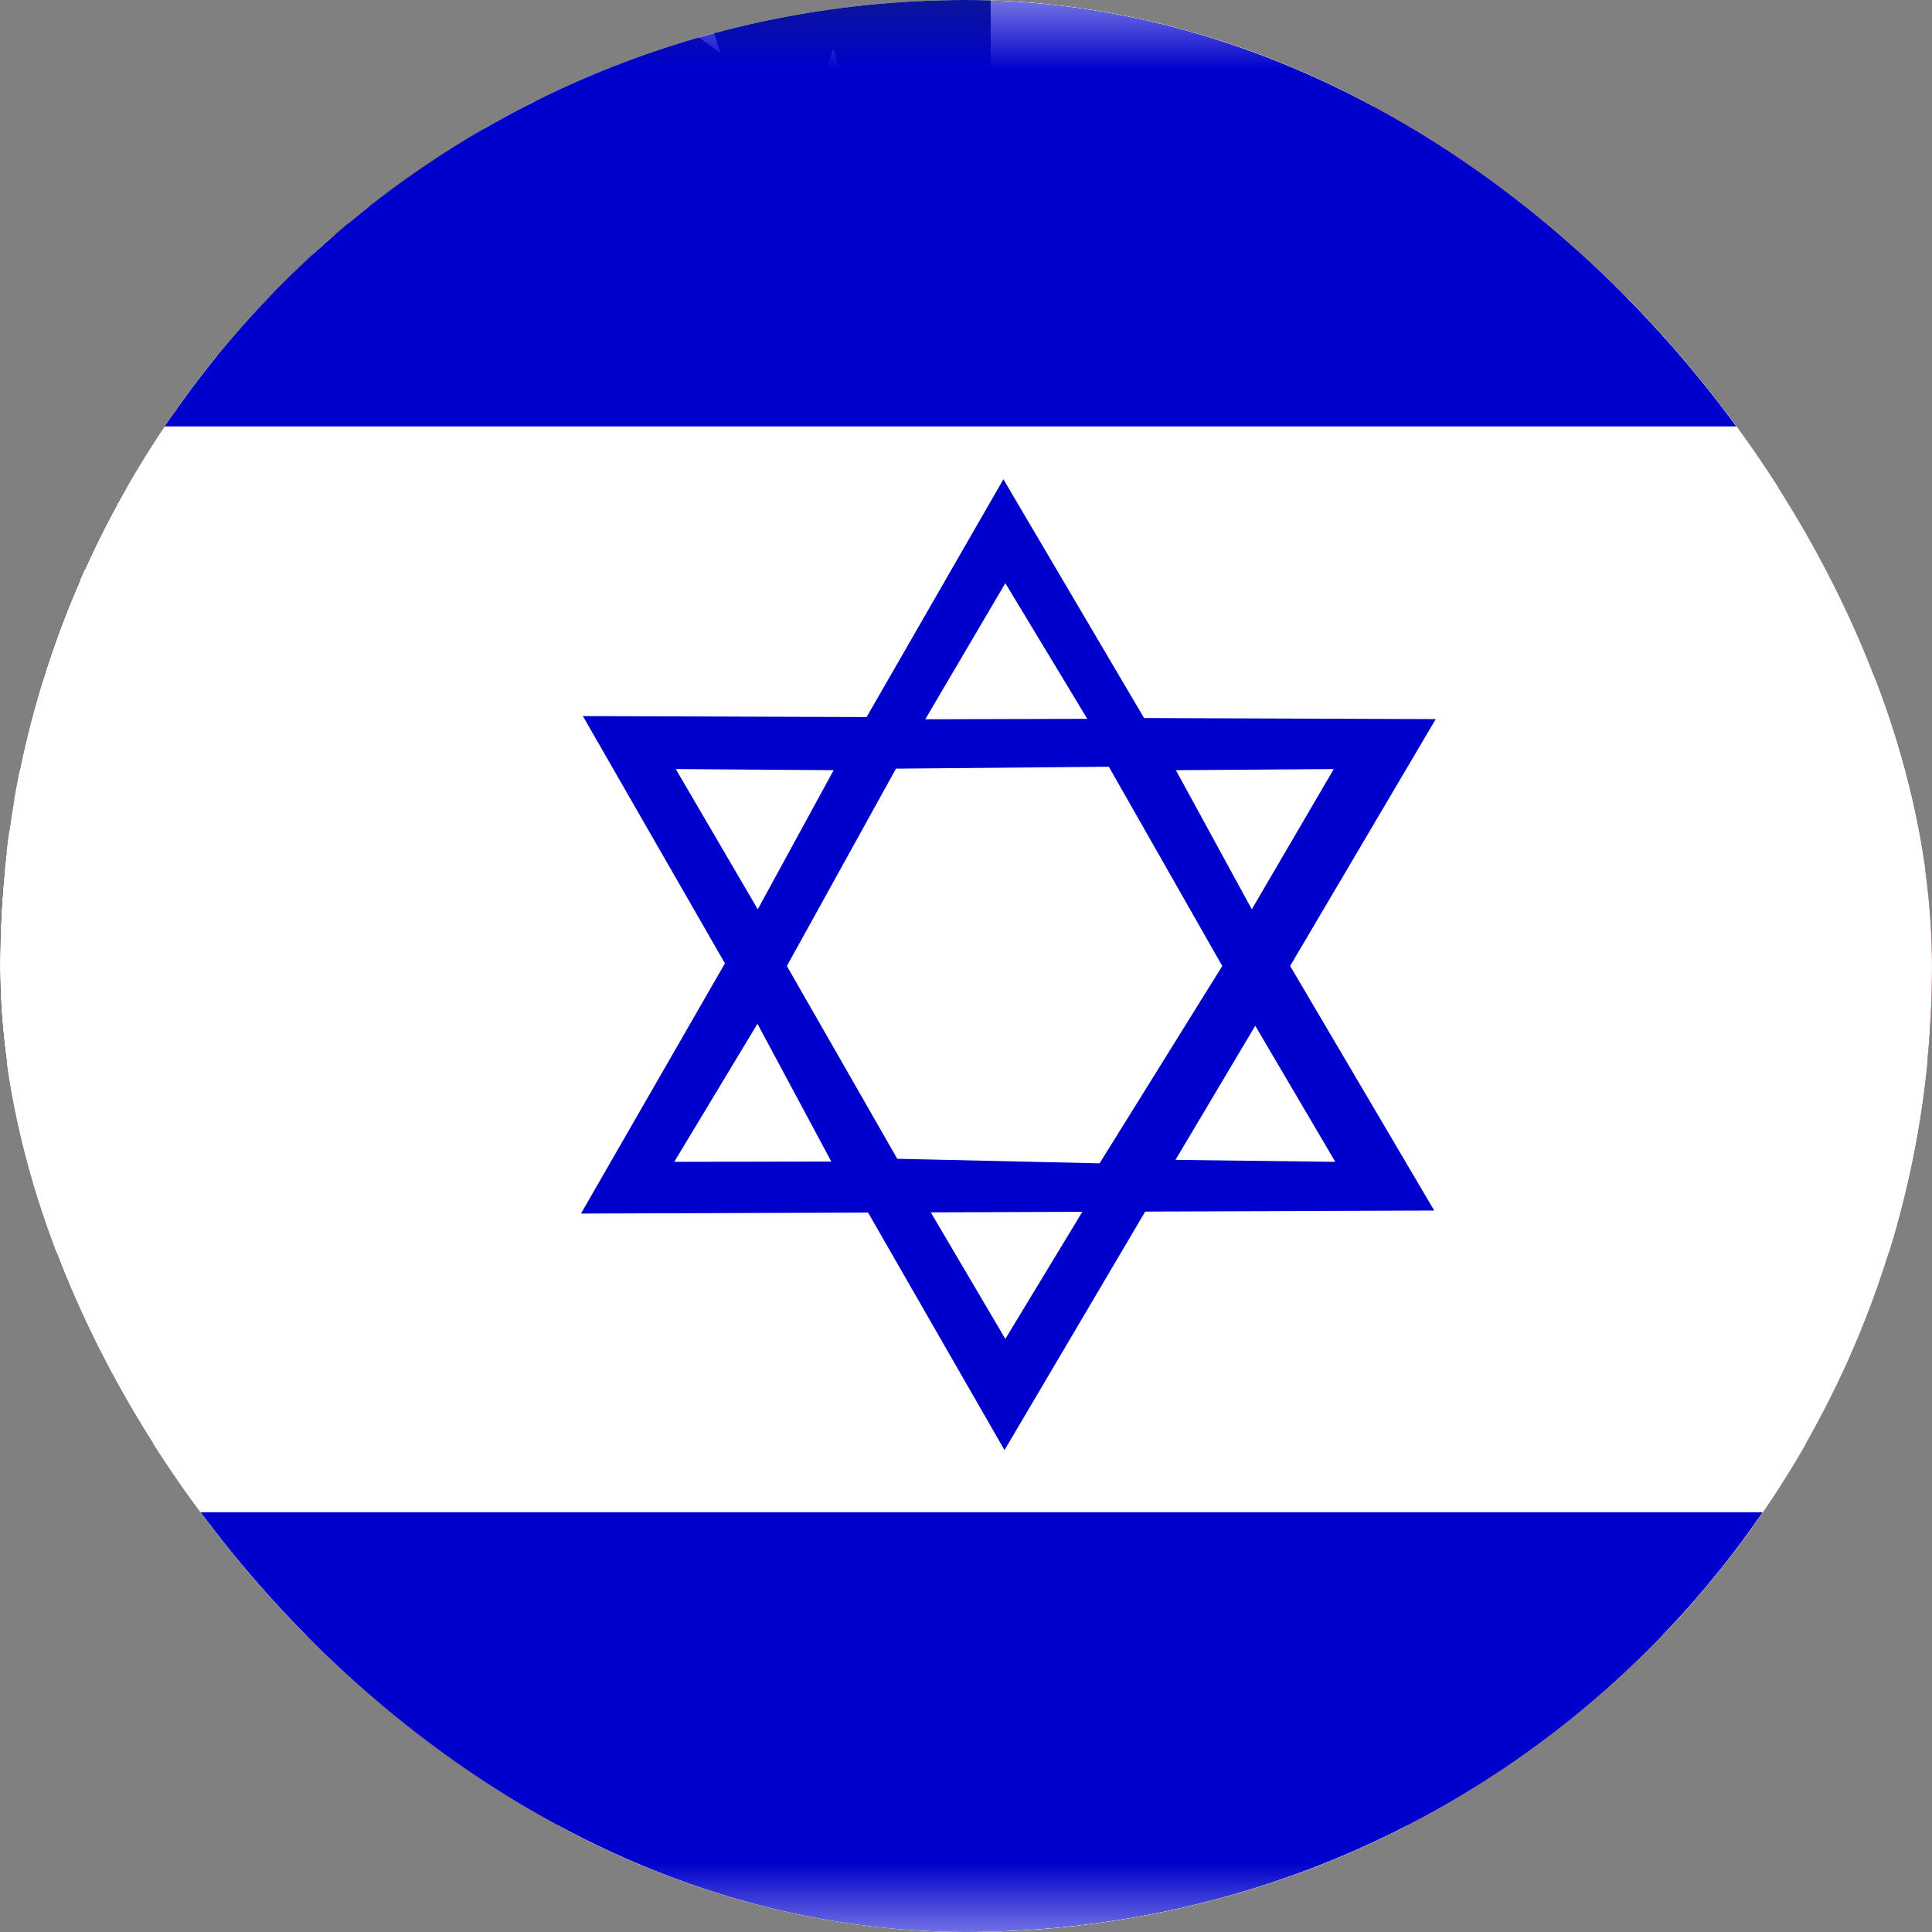 <svg width="14" height="14" viewBox="0 0 14 14" fill="none" xmlns="http://www.w3.org/2000/svg">
<rect x="0" y="0" width="14" height="14" fill="#808080" stroke="none"/>
<g clip-path="url(#clip0_10_2393)">
<circle cx="7.5" cy="7" r="7" fill="#D9D9D9"/>
<g clip-path="url(#clip1_10_2393)">
<path fill-rule="evenodd" clip-rule="evenodd" d="M-6.5 -2H27.7V-0.615H-6.5V-2ZM-6.5 0.77H27.7V2.155H-6.5V0.77ZM-6.5 3.537H27.7V4.926H-6.5V3.537ZM-6.5 6.307H27.7V7.693H-6.5V6.307ZM-6.5 9.078H27.7V10.463H-6.5V9.078ZM-6.5 11.845H27.7V13.23H-6.5V11.845ZM-6.5 14.615H27.7V16H-6.5V14.615Z" fill="#BD3D44"/>
<path fill-rule="evenodd" clip-rule="evenodd" d="M-6.5 -0.617H27.7V0.768H-6.5V-0.617ZM-6.5 2.153H27.7V3.535H-6.5V2.153ZM-6.5 4.92H27.7V6.305H-6.5V4.92ZM-6.5 7.69H27.7V9.075H-6.5V7.69ZM-6.5 10.46H27.7V11.846H-6.5V10.46ZM-6.5 13.227H27.7V14.613H-6.5V13.227Z" fill="white"/>
<path fill-rule="evenodd" clip-rule="evenodd" d="M-6.5 -2H7.179V7.693H-6.5V-2Z" fill="#192F5D"/>
<path fill-rule="evenodd" clip-rule="evenodd" d="M-5.363 -1.586L-5.237 -1.203H-4.836L-5.159 -0.967L-5.036 -0.581L-5.363 -0.82L-5.687 -0.584L-5.564 -0.967L-5.891 -1.203H-5.483L-5.363 -1.586ZM-3.082 -1.586L-2.959 -1.203H-2.554L-2.881 -0.967L-2.758 -0.581L-3.082 -0.82L-3.409 -0.584L-3.286 -0.967L-3.609 -1.203H-3.208L-3.082 -1.586ZM-0.804 -1.586L-0.677 -1.203H-0.28L-0.603 -0.967L-0.48 -0.58L-0.807 -0.82L-1.13 -0.584L-1.007 -0.967L-1.334 -1.203H-0.93L-0.804 -1.586ZM1.478 -1.586L1.601 -1.203H2.005L1.678 -0.967L1.805 -0.58L1.478 -0.82L1.151 -0.584L1.278 -0.967L0.951 -1.203H1.352L1.478 -1.586ZM3.756 -1.586L3.883 -1.203H4.284L3.96 -0.967L4.083 -0.58L3.756 -0.82L3.433 -0.584L3.556 -0.967L3.232 -1.203H3.633L3.756 -1.586ZM6.038 -1.586L6.161 -1.203H6.565L6.238 -0.967L6.365 -0.58L6.038 -0.82L5.711 -0.584L5.837 -0.967L5.511 -1.203H5.915L6.038 -1.586ZM-4.221 -0.616L-4.098 -0.232H-3.693L-4.02 0.003L-3.901 0.386L-4.217 0.151L-4.544 0.386L-4.428 0.003L-4.745 -0.232H-4.344L-4.221 -0.616ZM-1.943 -0.616L-1.816 -0.232H-1.415L-1.742 0.003L-1.616 0.386L-1.943 0.151L-2.27 0.386L-2.143 0.003L-2.47 -0.232H-2.066L-1.943 -0.616ZM0.339 -0.616L0.462 -0.232H0.866L0.539 0.003L0.662 0.386L0.339 0.151L0.012 0.386L0.135 0.003L-0.188 -0.232H0.212L0.339 -0.616ZM2.617 -0.616L2.744 -0.232H3.145L2.818 0.003L2.944 0.386L2.617 0.151L2.294 0.386L2.417 0.003L2.09 -0.232H2.498L2.617 -0.616ZM4.899 -0.616L5.022 -0.232H5.426L5.099 0.003L5.222 0.386L4.899 0.151L4.572 0.386L4.695 0.003L4.371 -0.232H4.772L4.899 -0.616ZM-5.363 0.351L-5.237 0.741H-4.836L-5.159 0.977L-5.036 1.36L-5.363 1.121L-5.687 1.36L-5.564 0.973L-5.891 0.738H-5.483L-5.363 0.351ZM-3.082 0.351L-2.959 0.738H-2.554L-2.881 0.973L-2.758 1.357L-3.082 1.118L-3.409 1.357L-3.286 0.97L-3.609 0.734H-3.208L-3.082 0.351ZM-0.804 0.351L-0.677 0.738H-0.28L-0.603 0.973L-0.48 1.357L-0.807 1.118L-1.13 1.357L-1.007 0.97L-1.334 0.734H-0.93L-0.804 0.351ZM1.478 0.351L1.601 0.738H2.005L1.678 0.973L1.805 1.357L1.478 1.118L1.151 1.357L1.278 0.97L0.951 0.734H1.352L1.478 0.351ZM3.756 0.351L3.883 0.738H4.284L3.96 0.973L4.083 1.357L3.756 1.118L3.433 1.357L3.556 0.97L3.232 0.734H3.633L3.756 0.351ZM6.038 0.351L6.161 0.738H6.565L6.238 0.973L6.365 1.357L6.038 1.118L5.711 1.357L5.837 0.97L5.511 0.734H5.915L6.038 0.351ZM-4.221 1.321L-4.098 1.705H-3.693L-4.02 1.94L-3.897 2.327L-4.221 2.088L-4.548 2.323L-4.425 1.94L-4.748 1.705H-4.347L-4.221 1.321ZM-1.943 1.321L-1.816 1.705H-1.415L-1.742 1.94L-1.616 2.327L-1.943 2.088L-2.27 2.323L-2.143 1.94L-2.47 1.705H-2.066L-1.943 1.321ZM0.339 1.321L0.462 1.705H0.866L0.539 1.94L0.662 2.327L0.339 2.088L0.012 2.323L0.135 1.94L-0.188 1.705H0.212L0.339 1.321ZM2.617 1.321L2.744 1.705H3.145L2.821 1.94L2.944 2.327L2.617 2.088L2.294 2.323L2.417 1.94L2.09 1.705H2.498L2.617 1.321ZM4.899 1.321L5.022 1.705H5.426L5.099 1.94L5.222 2.327L4.899 2.088L4.572 2.323L4.695 1.94L4.371 1.705H4.772L4.899 1.321ZM-5.363 2.292L-5.237 2.675H-4.836L-5.159 2.91L-5.036 3.297L-5.363 3.058L-5.687 3.294L-5.564 2.911L-5.891 2.675H-5.483L-5.363 2.292ZM-3.082 2.292L-2.959 2.675H-2.554L-2.881 2.91L-2.758 3.294L-3.082 3.058L-3.409 3.294L-3.286 2.911L-3.609 2.675H-3.208L-3.082 2.292ZM-0.804 2.292L-0.677 2.675H-0.28L-0.603 2.91L-0.48 3.297L-0.807 3.058L-1.13 3.294L-1.007 2.911L-1.334 2.675H-0.93L-0.804 2.292ZM1.478 2.292L1.601 2.675H2.005L1.678 2.91L1.805 3.297L1.478 3.058L1.151 3.294L1.278 2.911L0.951 2.675H1.352L1.478 2.292ZM3.756 2.292L3.883 2.675H4.284L3.96 2.91L4.083 3.297L3.756 3.058L3.433 3.294L3.556 2.911L3.232 2.675H3.633L3.756 2.292ZM6.038 2.292L6.161 2.675H6.565L6.238 2.91L6.365 3.297L6.038 3.058L5.711 3.294L5.837 2.911L5.511 2.675H5.915L6.038 2.292ZM-4.221 3.262L-4.098 3.645H-3.693L-4.02 3.881L-3.897 4.264L-4.221 4.025L-4.548 4.264L-4.425 3.877L-4.748 3.642H-4.347L-4.221 3.262ZM-1.943 3.262L-1.816 3.645H-1.415L-1.742 3.881L-1.616 4.264L-1.943 4.025L-2.27 4.264L-2.143 3.877L-2.47 3.642H-2.066L-1.943 3.262ZM0.339 3.262L0.462 3.645H0.866L0.539 3.881L0.662 4.264L0.339 4.025L0.012 4.264L0.135 3.877L-0.188 3.642H0.212L0.339 3.262ZM2.617 3.262L2.744 3.645H3.145L2.821 3.881L2.944 4.264L2.617 4.025L2.294 4.264L2.417 3.877L2.09 3.642H2.498L2.617 3.262ZM4.899 3.262L5.022 3.645H5.426L5.099 3.881L5.222 4.264L4.899 4.025L4.572 4.264L4.695 3.877L4.371 3.642H4.772L4.899 3.262ZM-5.363 4.229L-5.237 4.616H-4.836L-5.159 4.851L-5.036 5.231L-5.363 4.995L-5.687 5.231L-5.564 4.848L-5.891 4.612H-5.483L-5.363 4.229ZM-3.082 4.229L-2.959 4.616H-2.554L-2.881 4.851L-2.755 5.231L-3.082 4.995L-3.409 5.231L-3.282 4.848L-3.609 4.612H-3.208L-3.082 4.229ZM-0.804 4.229L-0.677 4.616H-0.28L-0.603 4.851L-0.48 5.231L-0.807 4.995L-1.13 5.231L-1.007 4.848L-1.334 4.612H-0.93L-0.804 4.229ZM1.478 4.229L1.601 4.616H2.005L1.678 4.851L1.805 5.231L1.478 4.995L1.151 5.231L1.278 4.848L0.951 4.612H1.352L1.478 4.229ZM3.756 4.229L3.883 4.616H4.284L3.96 4.851L4.083 5.231L3.756 4.995L3.433 5.231L3.556 4.848L3.232 4.612H3.633L3.756 4.229ZM6.038 4.229L6.161 4.616H6.565L6.238 4.851L6.365 5.231L6.038 4.995L5.711 5.231L5.837 4.848L5.511 4.612H5.915L6.038 4.229ZM-4.221 5.199L-4.098 5.582H-3.693L-4.02 5.818L-3.897 6.205L-4.221 5.966L-4.548 6.201L-4.425 5.818L-4.748 5.582H-4.347L-4.221 5.199ZM-1.943 5.199L-1.816 5.582H-1.415L-1.742 5.818L-1.616 6.205L-1.943 5.966L-2.27 6.201L-2.143 5.818L-2.47 5.582H-2.066L-1.943 5.199ZM0.339 5.199L0.462 5.582H0.866L0.539 5.818L0.662 6.205L0.339 5.966L0.012 6.201L0.135 5.818L-0.188 5.582H0.212L0.339 5.199ZM2.617 5.199L2.744 5.582H3.145L2.821 5.818L2.944 6.205L2.617 5.966L2.294 6.201L2.417 5.818L2.09 5.582H2.498L2.617 5.199ZM4.899 5.199L5.022 5.582H5.426L5.099 5.818L5.222 6.205L4.899 5.966L4.572 6.201L4.695 5.818L4.371 5.582H4.772L4.899 5.199ZM-5.363 6.17L-5.237 6.553H-4.836L-5.159 6.788L-5.036 7.171L-5.363 6.936L-5.687 7.171L-5.564 6.785L-5.891 6.549H-5.483L-5.363 6.17ZM-3.082 6.17L-2.959 6.553H-2.554L-2.881 6.788L-2.755 7.171L-3.082 6.936L-3.409 7.171L-3.282 6.785L-3.609 6.549H-3.208L-3.082 6.17ZM-0.804 6.17L-0.677 6.553H-0.28L-0.596 6.788L-0.473 7.171L-0.8 6.936L-1.123 7.171L-1 6.785L-1.327 6.549H-0.923L-0.804 6.17ZM1.478 6.17L1.601 6.553H2.005L1.678 6.788L1.805 7.171L1.478 6.936L1.151 7.171L1.278 6.785L0.951 6.549H1.352L1.478 6.17ZM3.756 6.17L3.883 6.553H4.284L3.96 6.788L4.083 7.171L3.756 6.936L3.433 7.171L3.556 6.785L3.232 6.549H3.633L3.756 6.17ZM6.038 6.17L6.161 6.553H6.565L6.238 6.788L6.365 7.171L6.038 6.936L5.711 7.171L5.837 6.785L5.511 6.549H5.915L6.038 6.17Z" fill="white"/>
</g>
<mask id="mask0_10_2393" style="mask-type:luminance" maskUnits="userSpaceOnUse" x="-2" y="-1" width="19" height="16">
<path d="M-2 -0.11H16.958V14.11H-2V-0.11Z" fill="white"/>
</mask>
<g mask="url(#mask0_10_2393)">
<path fill-rule="evenodd" clip-rule="evenodd" d="M17.636 14.11H-2.677V-0.11H17.636V14.11Z" fill="white"/>
<path fill-rule="evenodd" clip-rule="evenodd" d="M17.636 3.09H-2.677V-1.777H17.636V3.09ZM17.636 14.824H-2.677V10.958H17.636V14.824ZM4.222 5.186L7.279 10.508L10.404 5.211L4.222 5.189V5.186Z" fill="#0000CC"/>
<path fill-rule="evenodd" clip-rule="evenodd" d="M6.704 8.716L7.285 9.702L7.879 8.722L6.702 8.716H6.704Z" fill="white"/>
<path fill-rule="evenodd" clip-rule="evenodd" d="M4.21 8.794L7.271 3.473L10.393 8.772L4.21 8.794Z" fill="#0000CC"/>
<path fill-rule="evenodd" clip-rule="evenodd" d="M6.705 5.212L7.285 4.226L7.879 5.209L6.702 5.212H6.705ZM5.488 7.42L4.886 8.419L6.024 8.417L5.488 7.417V7.42ZM4.897 5.573L6.041 5.581L5.491 6.589L4.897 5.573ZM9.096 7.433L9.676 8.419L8.518 8.405L9.096 7.433ZM9.665 5.573L8.521 5.581L9.071 6.589L9.665 5.573ZM6.491 5.573L5.702 7L6.502 8.397L7.968 8.43L8.857 7L8.035 5.556L6.491 5.57V5.573Z" fill="white"/>
</g>
</g>
<defs>
<clipPath id="clip0_10_2393">
<rect width="14" height="14" rx="7" fill="white"/>
</clipPath>
<clipPath id="clip1_10_2393">
<rect width="24" height="18" fill="white" transform="translate(-6.5 -2)"/>
</clipPath>
</defs>
</svg>
